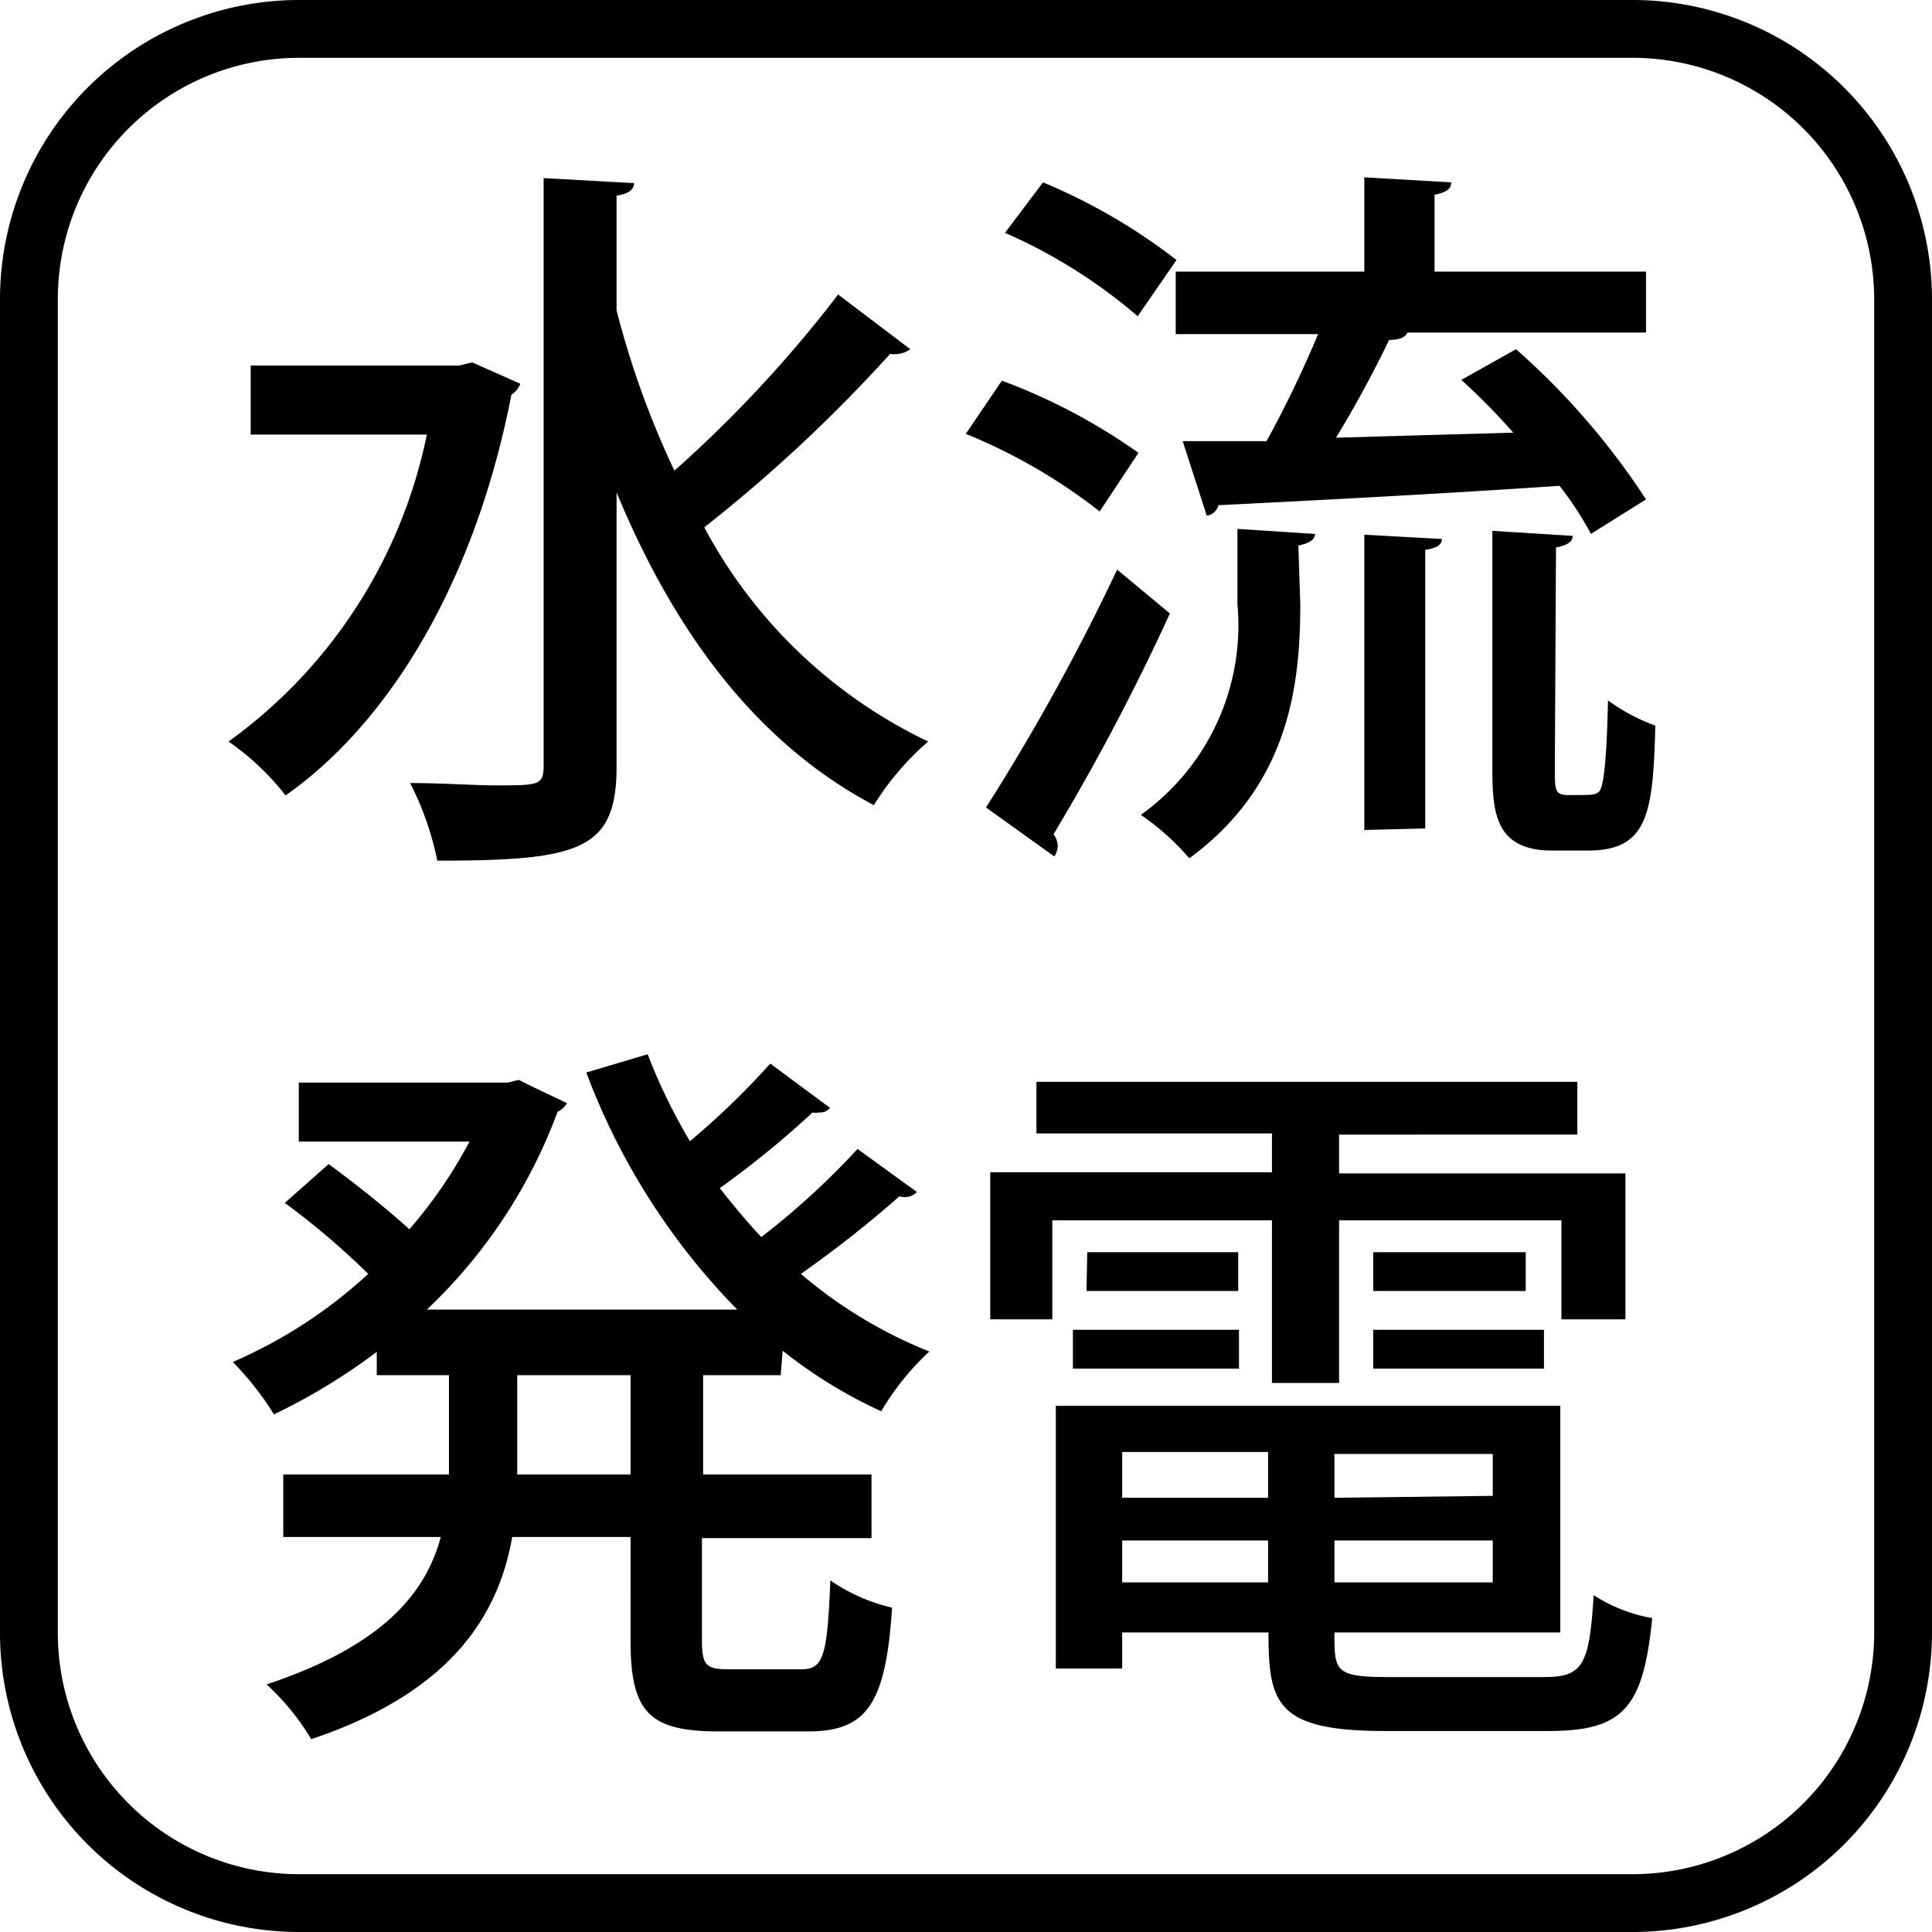 <svg xmlns="http://www.w3.org/2000/svg" viewBox="0 0 49.79 49.79"><path d="M42.08,49.79H7.7A7.71,7.71,0,0,1,0,42.08V7.71A7.71,7.71,0,0,1,7.7,0H42.08a7.72,7.72,0,0,1,7.71,7.71V42.08A7.72,7.72,0,0,1,42.08,49.79ZM7.7,1.49A6.22,6.22,0,0,0,1.49,7.71V42.08A6.22,6.22,0,0,0,7.7,48.3H42.08a6.23,6.23,0,0,0,6.22-6.22V7.71a6.23,6.23,0,0,0-6.22-6.22Z"/><path d="M12.17,9.34l1.24.55a.58.58,0,0,1-.23.28c-.92,4.73-3.08,8.4-5.82,10.33a6.7,6.7,0,0,0-1.47-1.39A12.93,12.93,0,0,0,11,11.2H6.46V9.42h5.37ZM15.89,8a23,23,0,0,0,1.49,4.13A32.46,32.46,0,0,0,21.6,7.59L23.46,9a.71.71,0,0,1-.52.12,38.74,38.74,0,0,1-4.79,4.47,12.76,12.76,0,0,0,5.77,5.52,7.19,7.19,0,0,0-1.4,1.64c-3.06-1.62-5.16-4.51-6.63-8.06v7.06c0,2.16-.94,2.43-4.62,2.43a7.83,7.83,0,0,0-.7-2c.83,0,1.64.06,2.2.06,1.11,0,1.24,0,1.24-.51V4.59l2.33.13c0,.17-.15.28-.45.32Z"/><path d="M25.82,9.81a15.27,15.27,0,0,1,3.52,1.86l-1,1.51a14.48,14.48,0,0,0-3.45-2Zm-.41,11a55.86,55.86,0,0,0,3.38-6.13l1.36,1.13a57.68,57.68,0,0,1-3,5.69.55.55,0,0,1,.11.3.51.51,0,0,1-.09.27ZM26.88,4.7a15.09,15.09,0,0,1,3.44,2l-1,1.45A13.63,13.63,0,0,0,25.9,6Zm6.63,10.86c0,2.13-.3,4.68-2.86,6.56A6.35,6.35,0,0,0,29.4,21a6,6,0,0,0,2.49-5.43V13.63l2,.13c0,.15-.15.24-.43.3ZM30.3,7h4.86V4.57l2.24.13c0,.17-.13.26-.43.32V7h5.45V8.57H36.27c-.05.13-.22.19-.47.19-.35.73-.86,1.69-1.37,2.52L39,11.15a17.29,17.29,0,0,0-1.34-1.36L39.07,9a18.91,18.91,0,0,1,3.35,3.87L41,13.76a8.35,8.35,0,0,0-.81-1.24c-3.23.22-6.61.39-8.79.5a.36.36,0,0,1-.3.27l-.62-1.92,2.16,0a29.31,29.31,0,0,0,1.33-2.76H30.3Zm4.86,14.39V13.78l2,.11c0,.15-.14.24-.43.28v7.18Zm4.91-1.6c0,.59,0,.7.36.7.6,0,.67,0,.77-.08s.2-.52.24-2.36a4.88,4.88,0,0,0,1.22.65c-.06,2.22-.17,3.22-1.73,3.22H40c-1.54,0-1.54-1.09-1.54-2.24v-6l2.07.13c0,.15-.13.24-.43.3Z"/><path d="M20.12,35.44h-2V38h4.34v1.64H18.09v2.63c0,.66.11.75.71.75h1.86c.57,0,.66-.37.74-2.29a4.63,4.63,0,0,0,1.59.7c-.16,2.48-.65,3.19-2.16,3.19H18.5c-1.8,0-2.25-.53-2.25-2.35V39.61H13.2c-.35,2-1.56,4-5.18,5.21a6.18,6.18,0,0,0-1.15-1.41c3-1,4.1-2.35,4.49-3.8H7.3V38h4.27V35.44H9.71v-.6a15.63,15.63,0,0,1-2.65,1.61A7.77,7.77,0,0,0,6,35.1a12.44,12.44,0,0,0,3.49-2.27A19.88,19.88,0,0,0,7.34,31L8.47,30c.67.49,1.5,1.15,2.08,1.68a12.1,12.1,0,0,0,1.55-2.26H7.7V27.9h5.39l.28-.07c.55.28.9.43,1.24.6a.52.52,0,0,1-.24.22A13.41,13.41,0,0,1,11,33.75h8a17.47,17.47,0,0,1-3.89-6.11l1.58-.47a14.93,14.93,0,0,0,1.09,2.24,20.06,20.06,0,0,0,2.07-2l1.54,1.14a.32.32,0,0,1-.28.12.5.5,0,0,1-.17,0,24.39,24.39,0,0,1-2.39,1.95c.34.43.7.87,1.07,1.26a19.86,19.86,0,0,0,2.48-2.27l1.53,1.11a.44.44,0,0,1-.45.11,29.7,29.7,0,0,1-2.54,2,11.86,11.86,0,0,0,3.31,2,6.87,6.87,0,0,0-1.24,1.54,12.3,12.3,0,0,1-2.54-1.56ZM16.25,38V35.44H13.33V38Z"/><path d="M32.78,35.64V31.45H27.12V34h-1.6V30.21h7.26v-1H26.71V27.88H40.65v1.36H34.51v1h7.38V34H40.24V31.45H34.51v4.19Zm1.61,6.43c0,1,0,1.15,1.41,1.15h4c1,0,1.16-.32,1.27-2.11a4.08,4.08,0,0,0,1.51.59c-.23,2.31-.74,2.91-2.67,2.91H35.69c-2.8,0-3-.71-3-2.54H28.92V43H27.21V36.23h13v5.84Zm-6.74-6.8v-1h4.28v1Zm.37-3h3.89v1H28Zm4.66,5.15H28.92V38.6h3.76Zm-3.76,3.36h3.76V39.7H28.92Zm9.55-2.23V37.47H34.39V38.6Zm-4.08,2.23h4.08V39.7H34.39Zm1-8.51h3.93v1H35.39Zm0,3v-1h4.4v1Z"/></svg>